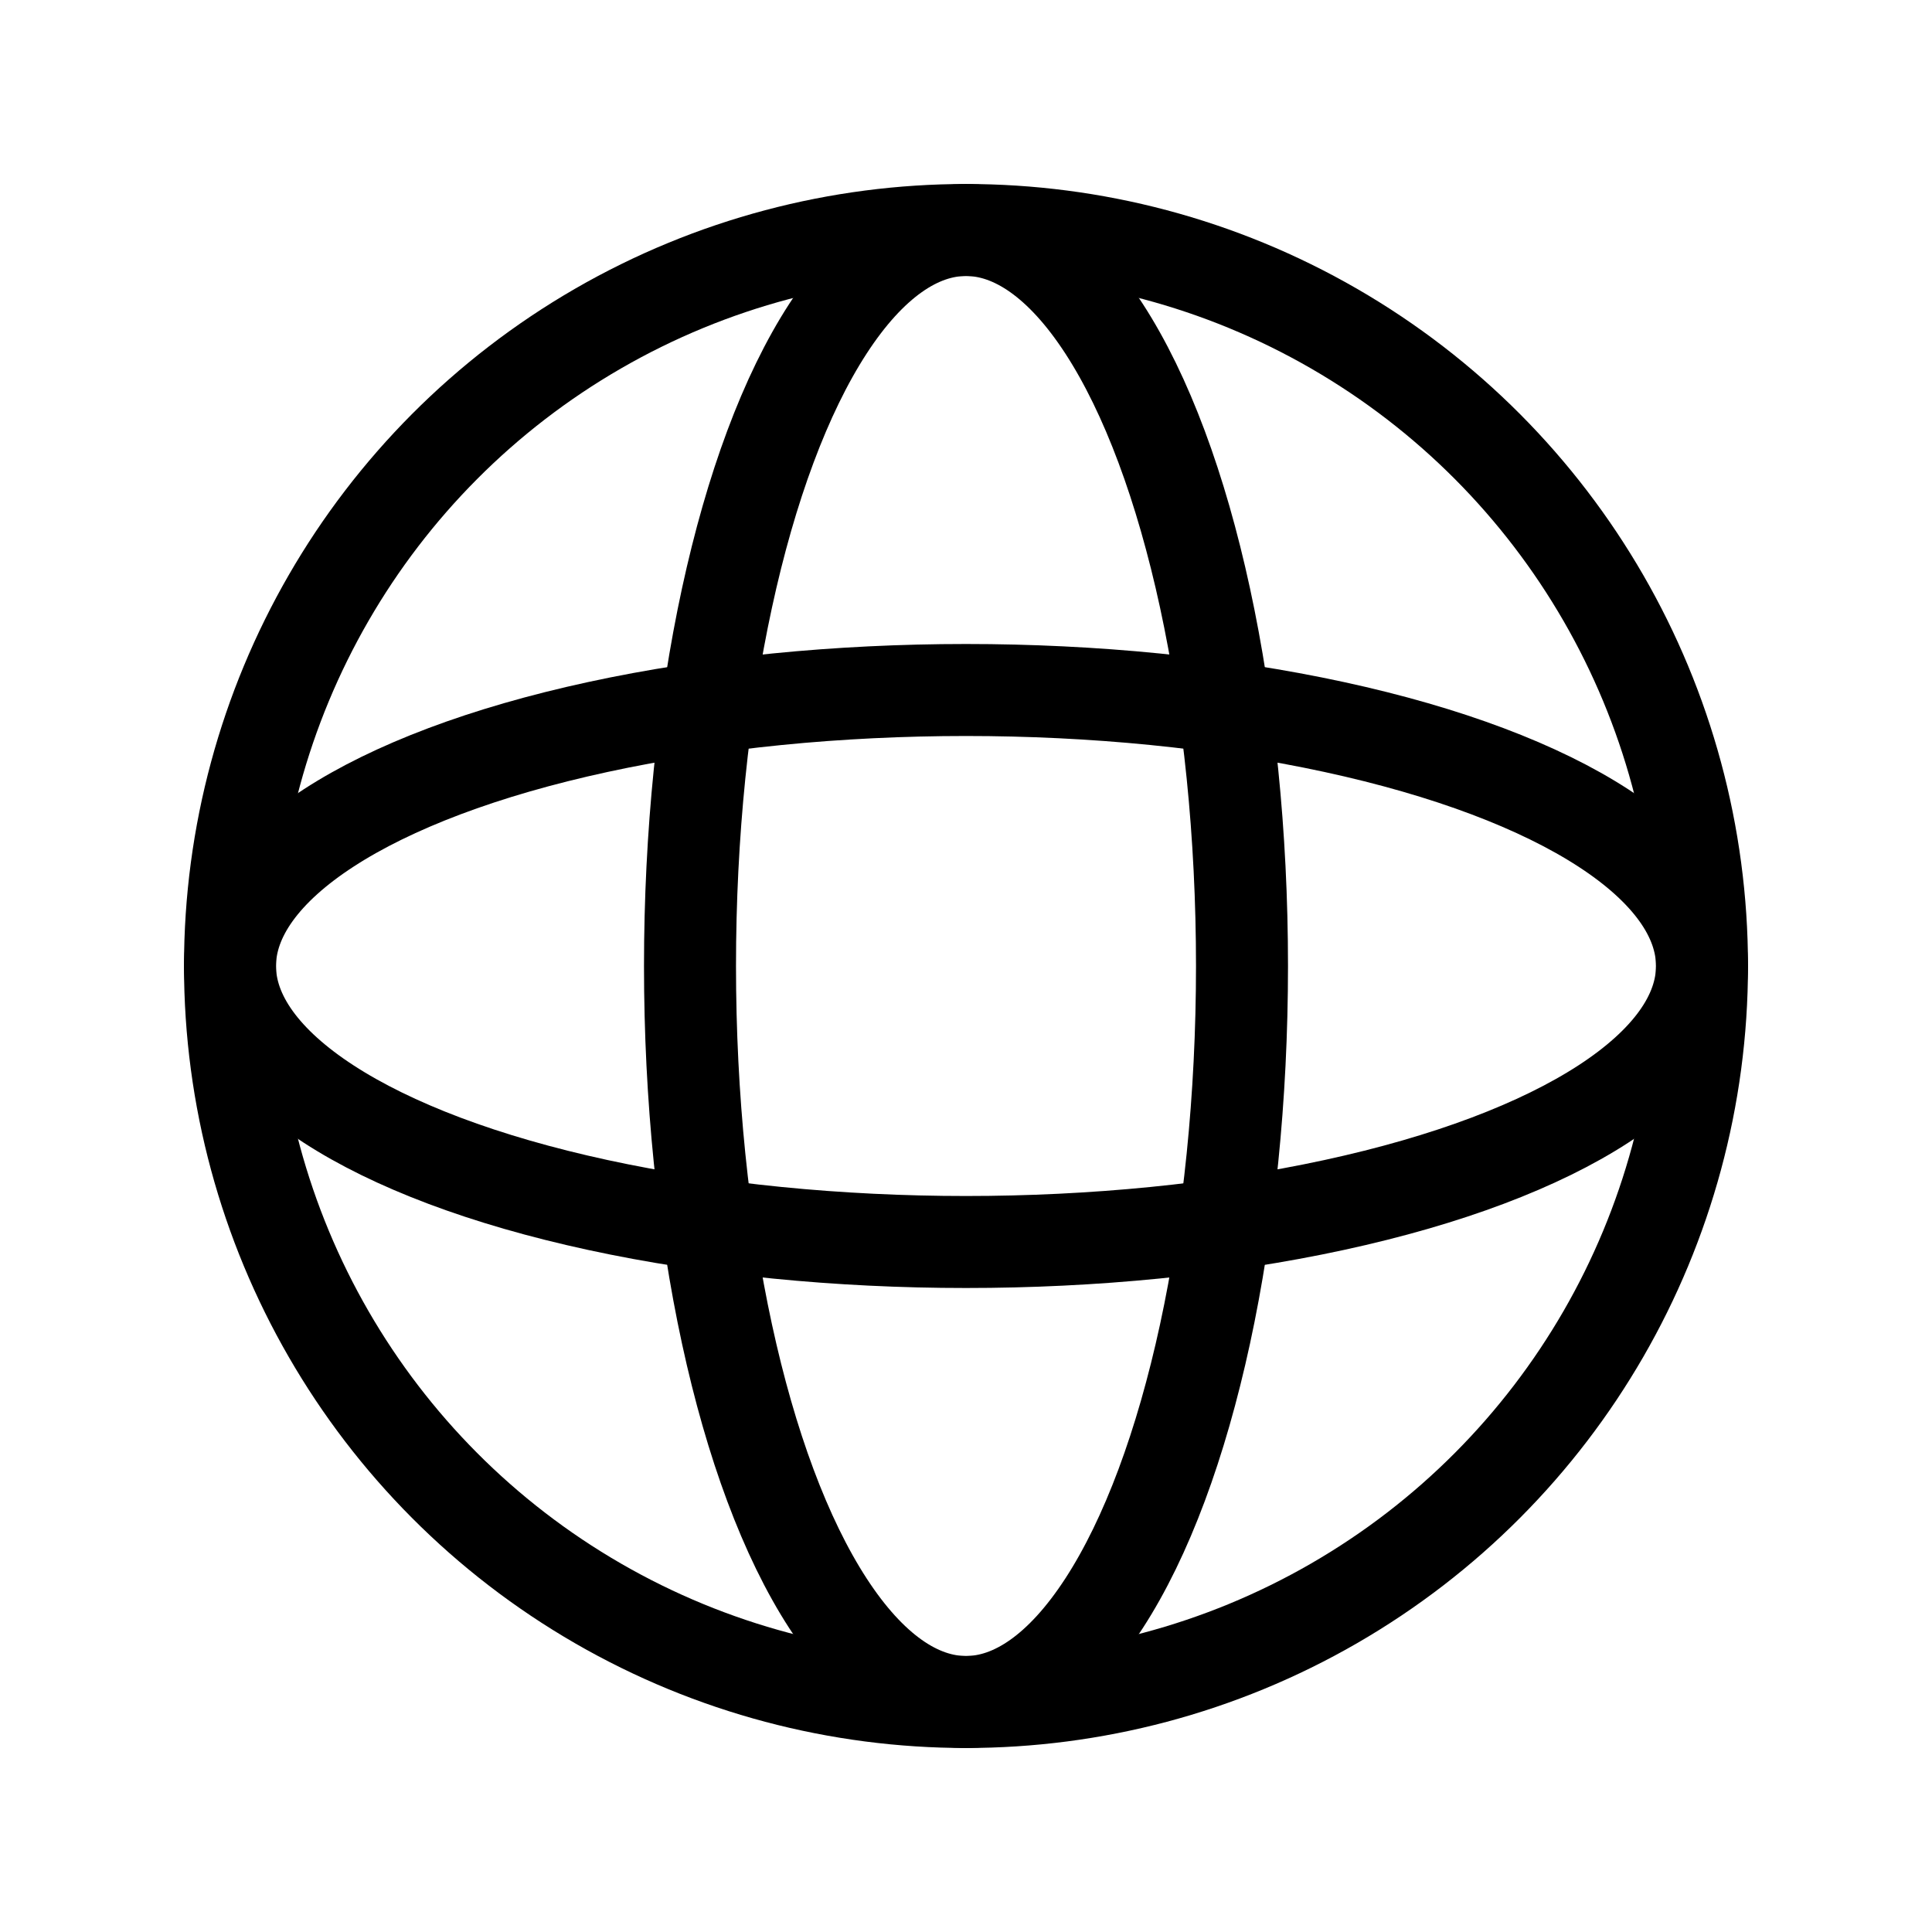 <svg xmlns="http://www.w3.org/2000/svg" width="42" height="42" viewBox="0 0 42 42">
  <g fill="none" stroke="currentColor" stroke-width="2">
    <circle cx="21" cy="21" r="16"/>
    <ellipse cx="21" cy="21" rx="16" ry="6"/>
    <ellipse cx="21" cy="21" rx="6" ry="16"/>
  </g>
</svg>
